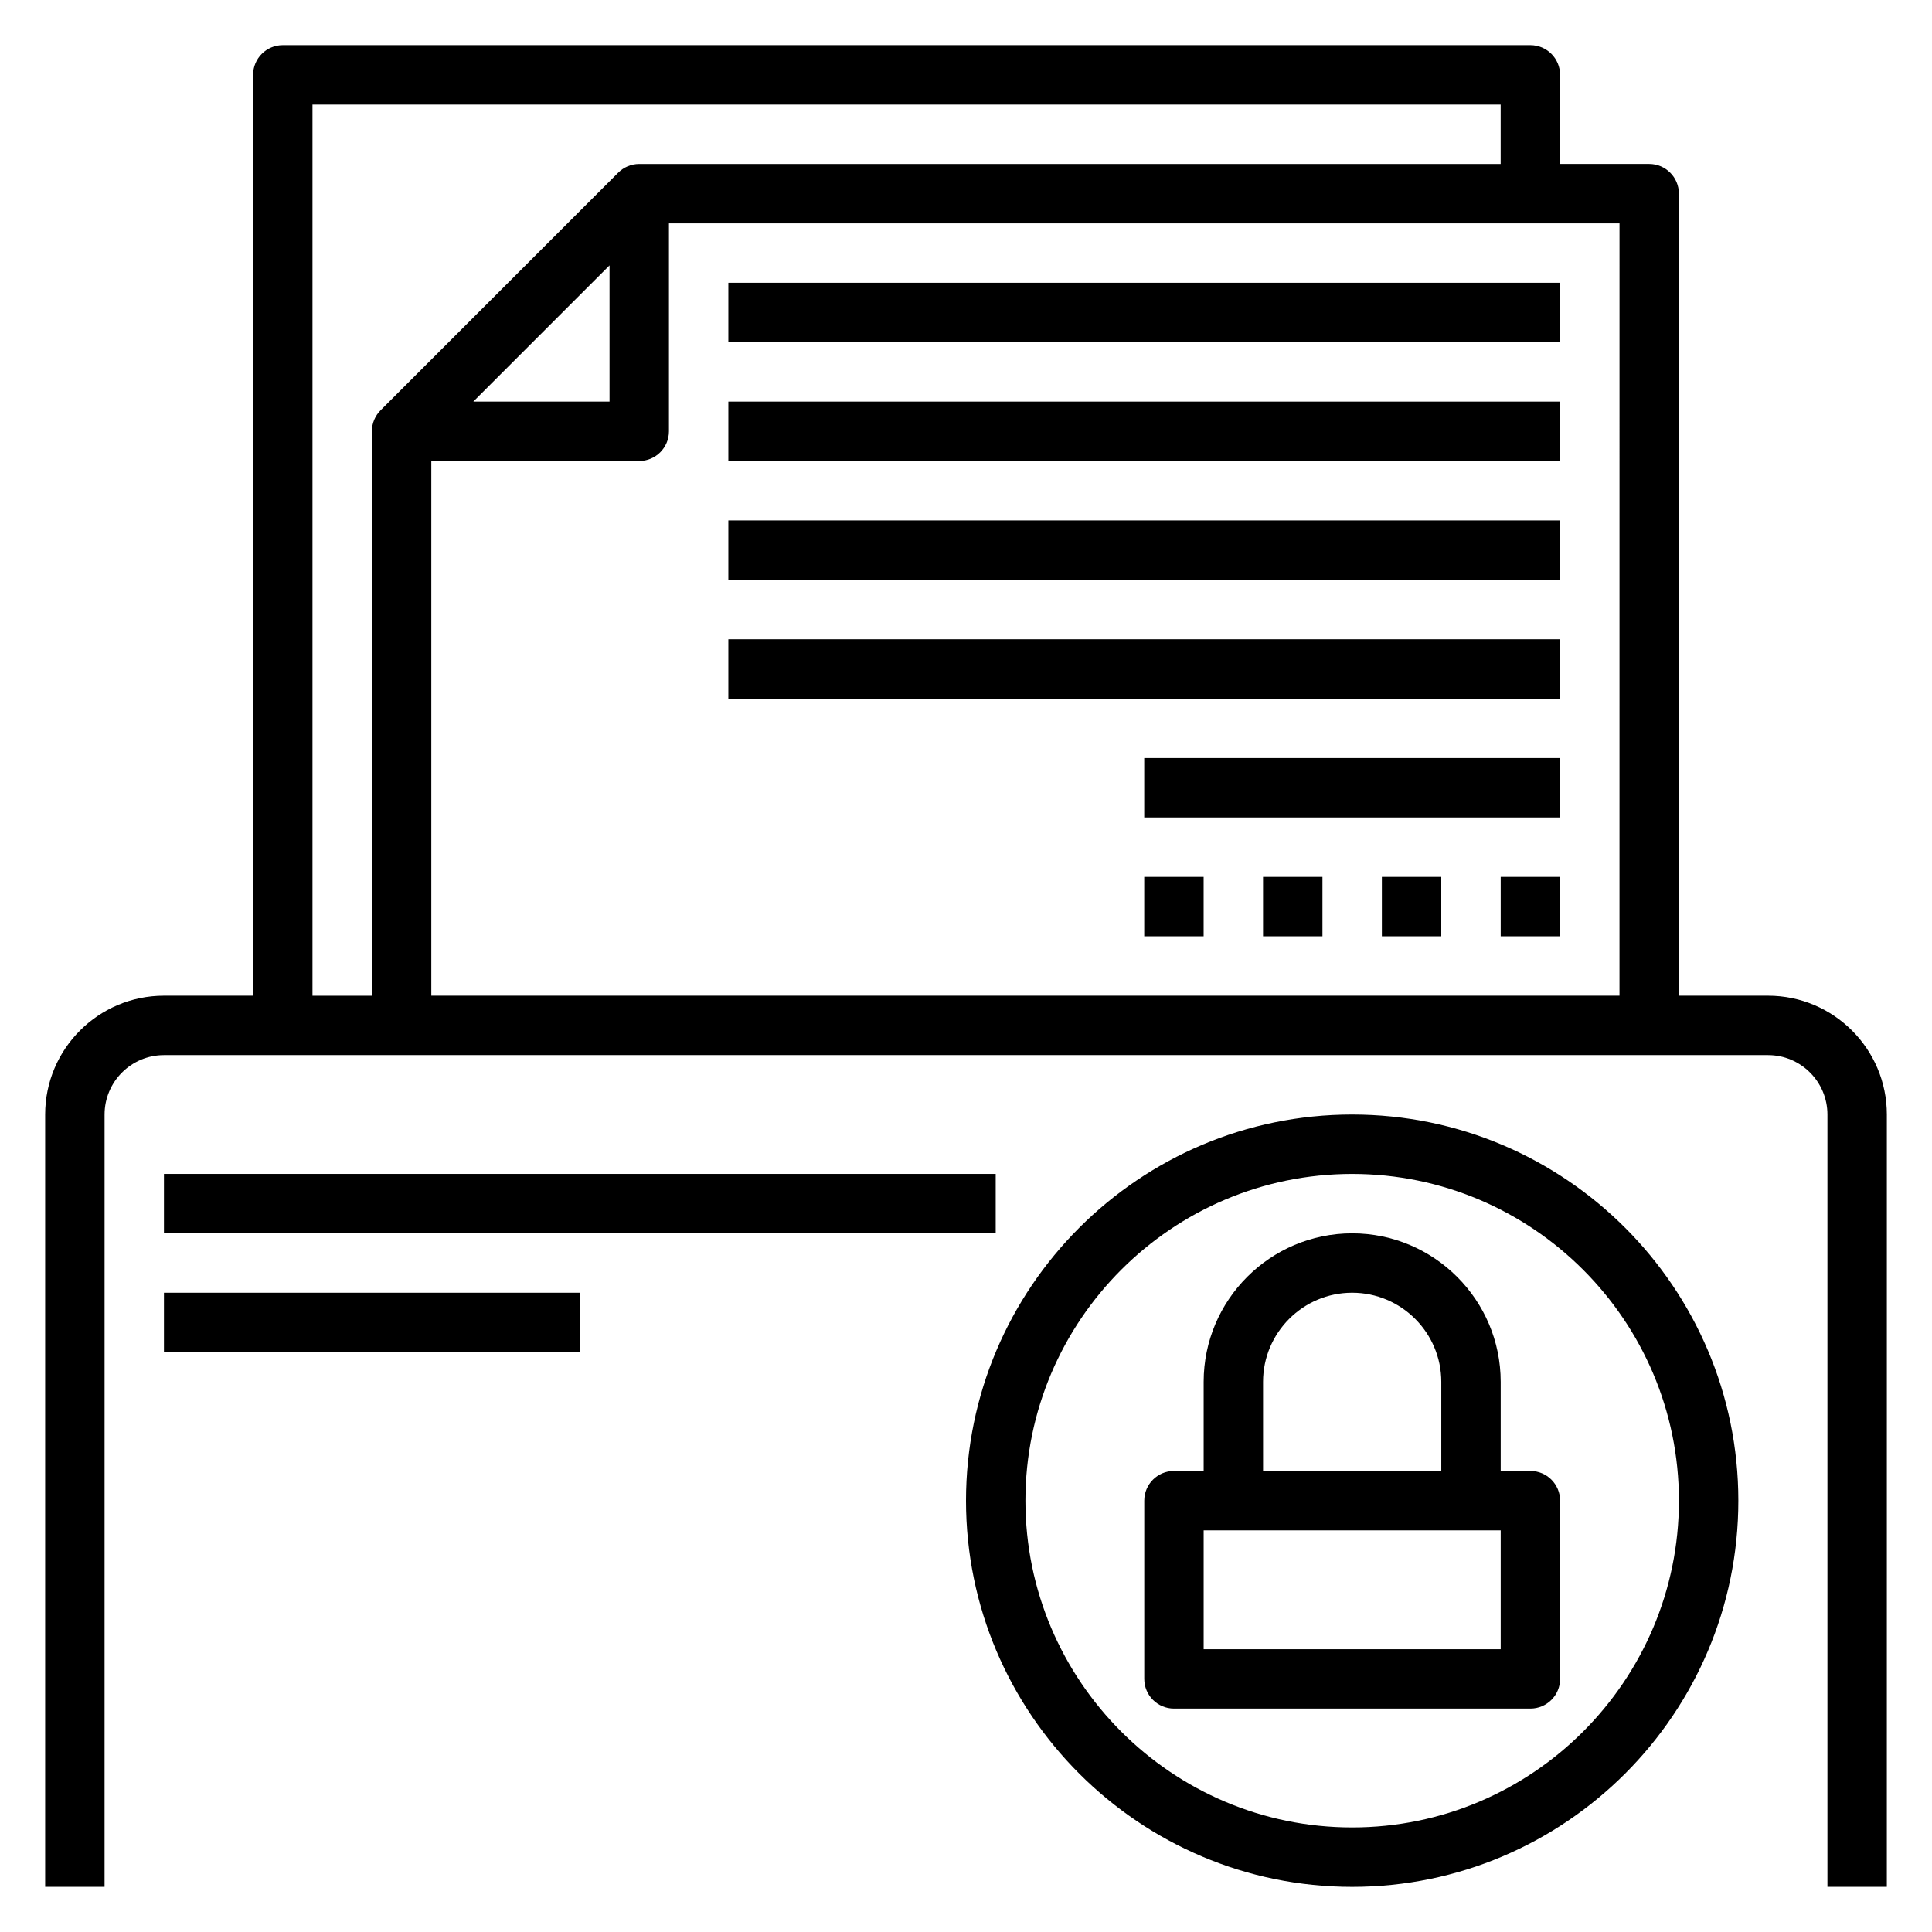 <?xml version="1.0" encoding="UTF-8"?>
<!-- Uploaded to: SVG Repo, www.svgrepo.com, Generator: SVG Repo Mixer Tools -->
<svg fill="#000000" width="800px" height="800px" version="1.1" viewBox="144 144 512 512" xmlns="http://www.w3.org/2000/svg">
 <g>
  <path d="m337.02 218.94h220.42v15.742h-220.42z"/>
  <path d="m337.02 250.43h220.42v15.742h-220.42z"/>
  <path d="m337.02 281.92h220.42v15.742h-220.42z"/>
  <path d="m337.02 313.41h220.42v15.742h-220.42z"/>
  <path d="m612.54 407.87h-23.617v-212.55c0-4.344-3.527-7.871-7.871-7.871h-23.617v-23.617c0-4.344-3.527-7.871-7.871-7.871h-330.62c-4.344 0-7.871 3.527-7.871 7.871v244.03l-23.617 0.004c-17.367 0-31.488 14.121-31.488 31.488v204.67h15.742l0.004-204.67c0-8.684 7.062-15.742 15.742-15.742h425.09c8.684 0 15.742 7.062 15.742 15.742v204.67h15.742l0.004-204.67c0-17.367-14.121-31.488-31.488-31.488zm-39.359 0h-314.88v-141.7h55.105c4.344 0 7.871-3.527 7.871-7.871v-55.105h251.91zm-303.75-157.44 36.102-36.102v36.102zm-42.621-78.719h314.88v15.742h-228.29c-2.172 0-4.141 0.883-5.566 2.305l-62.969 62.969c-1.43 1.434-2.312 3.402-2.312 5.574v149.57h-15.742z"/>
  <path d="m541.7 376.38h15.742v15.742h-15.742z"/>
  <path d="m510.21 376.38h15.742v15.742h-15.742z"/>
  <path d="m478.72 376.38h15.742v15.742h-15.742z"/>
  <path d="m447.23 376.38h15.742v15.742h-15.742z"/>
  <path d="m447.23 344.89h110.21v15.742h-110.21z"/>
  <path d="m187.45 455.1h220.42v15.742h-220.42z"/>
  <path d="m187.45 486.59h110.21v15.742h-110.21z"/>
  <path d="m502.34 439.36c-56.426 0-102.34 45.91-102.34 102.34 0 56.426 45.91 102.34 102.34 102.34 56.426 0 102.34-45.91 102.34-102.34 0-56.426-45.91-102.34-102.34-102.34zm0 188.93c-47.742 0-86.594-38.848-86.594-86.594 0-47.742 38.848-86.594 86.594-86.594 47.742 0 86.594 38.848 86.594 86.594-0.004 47.742-38.852 86.594-86.594 86.594z"/>
  <path d="m549.57 533.82h-7.871v-23.617c0-21.703-17.656-39.359-39.359-39.359-21.703 0-39.359 17.656-39.359 39.359v23.617h-7.871c-4.344 0-7.871 3.527-7.871 7.871v47.23c0 4.344 3.527 7.871 7.871 7.871h94.465c4.344 0 7.871-3.527 7.871-7.871v-47.23c-0.004-4.348-3.527-7.871-7.875-7.871zm-70.848-23.617c0-13.02 10.598-23.617 23.617-23.617 13.02 0 23.617 10.598 23.617 23.617v23.617h-47.23zm62.977 70.848h-78.719v-31.488h78.719z"/>
 </g>
</svg>